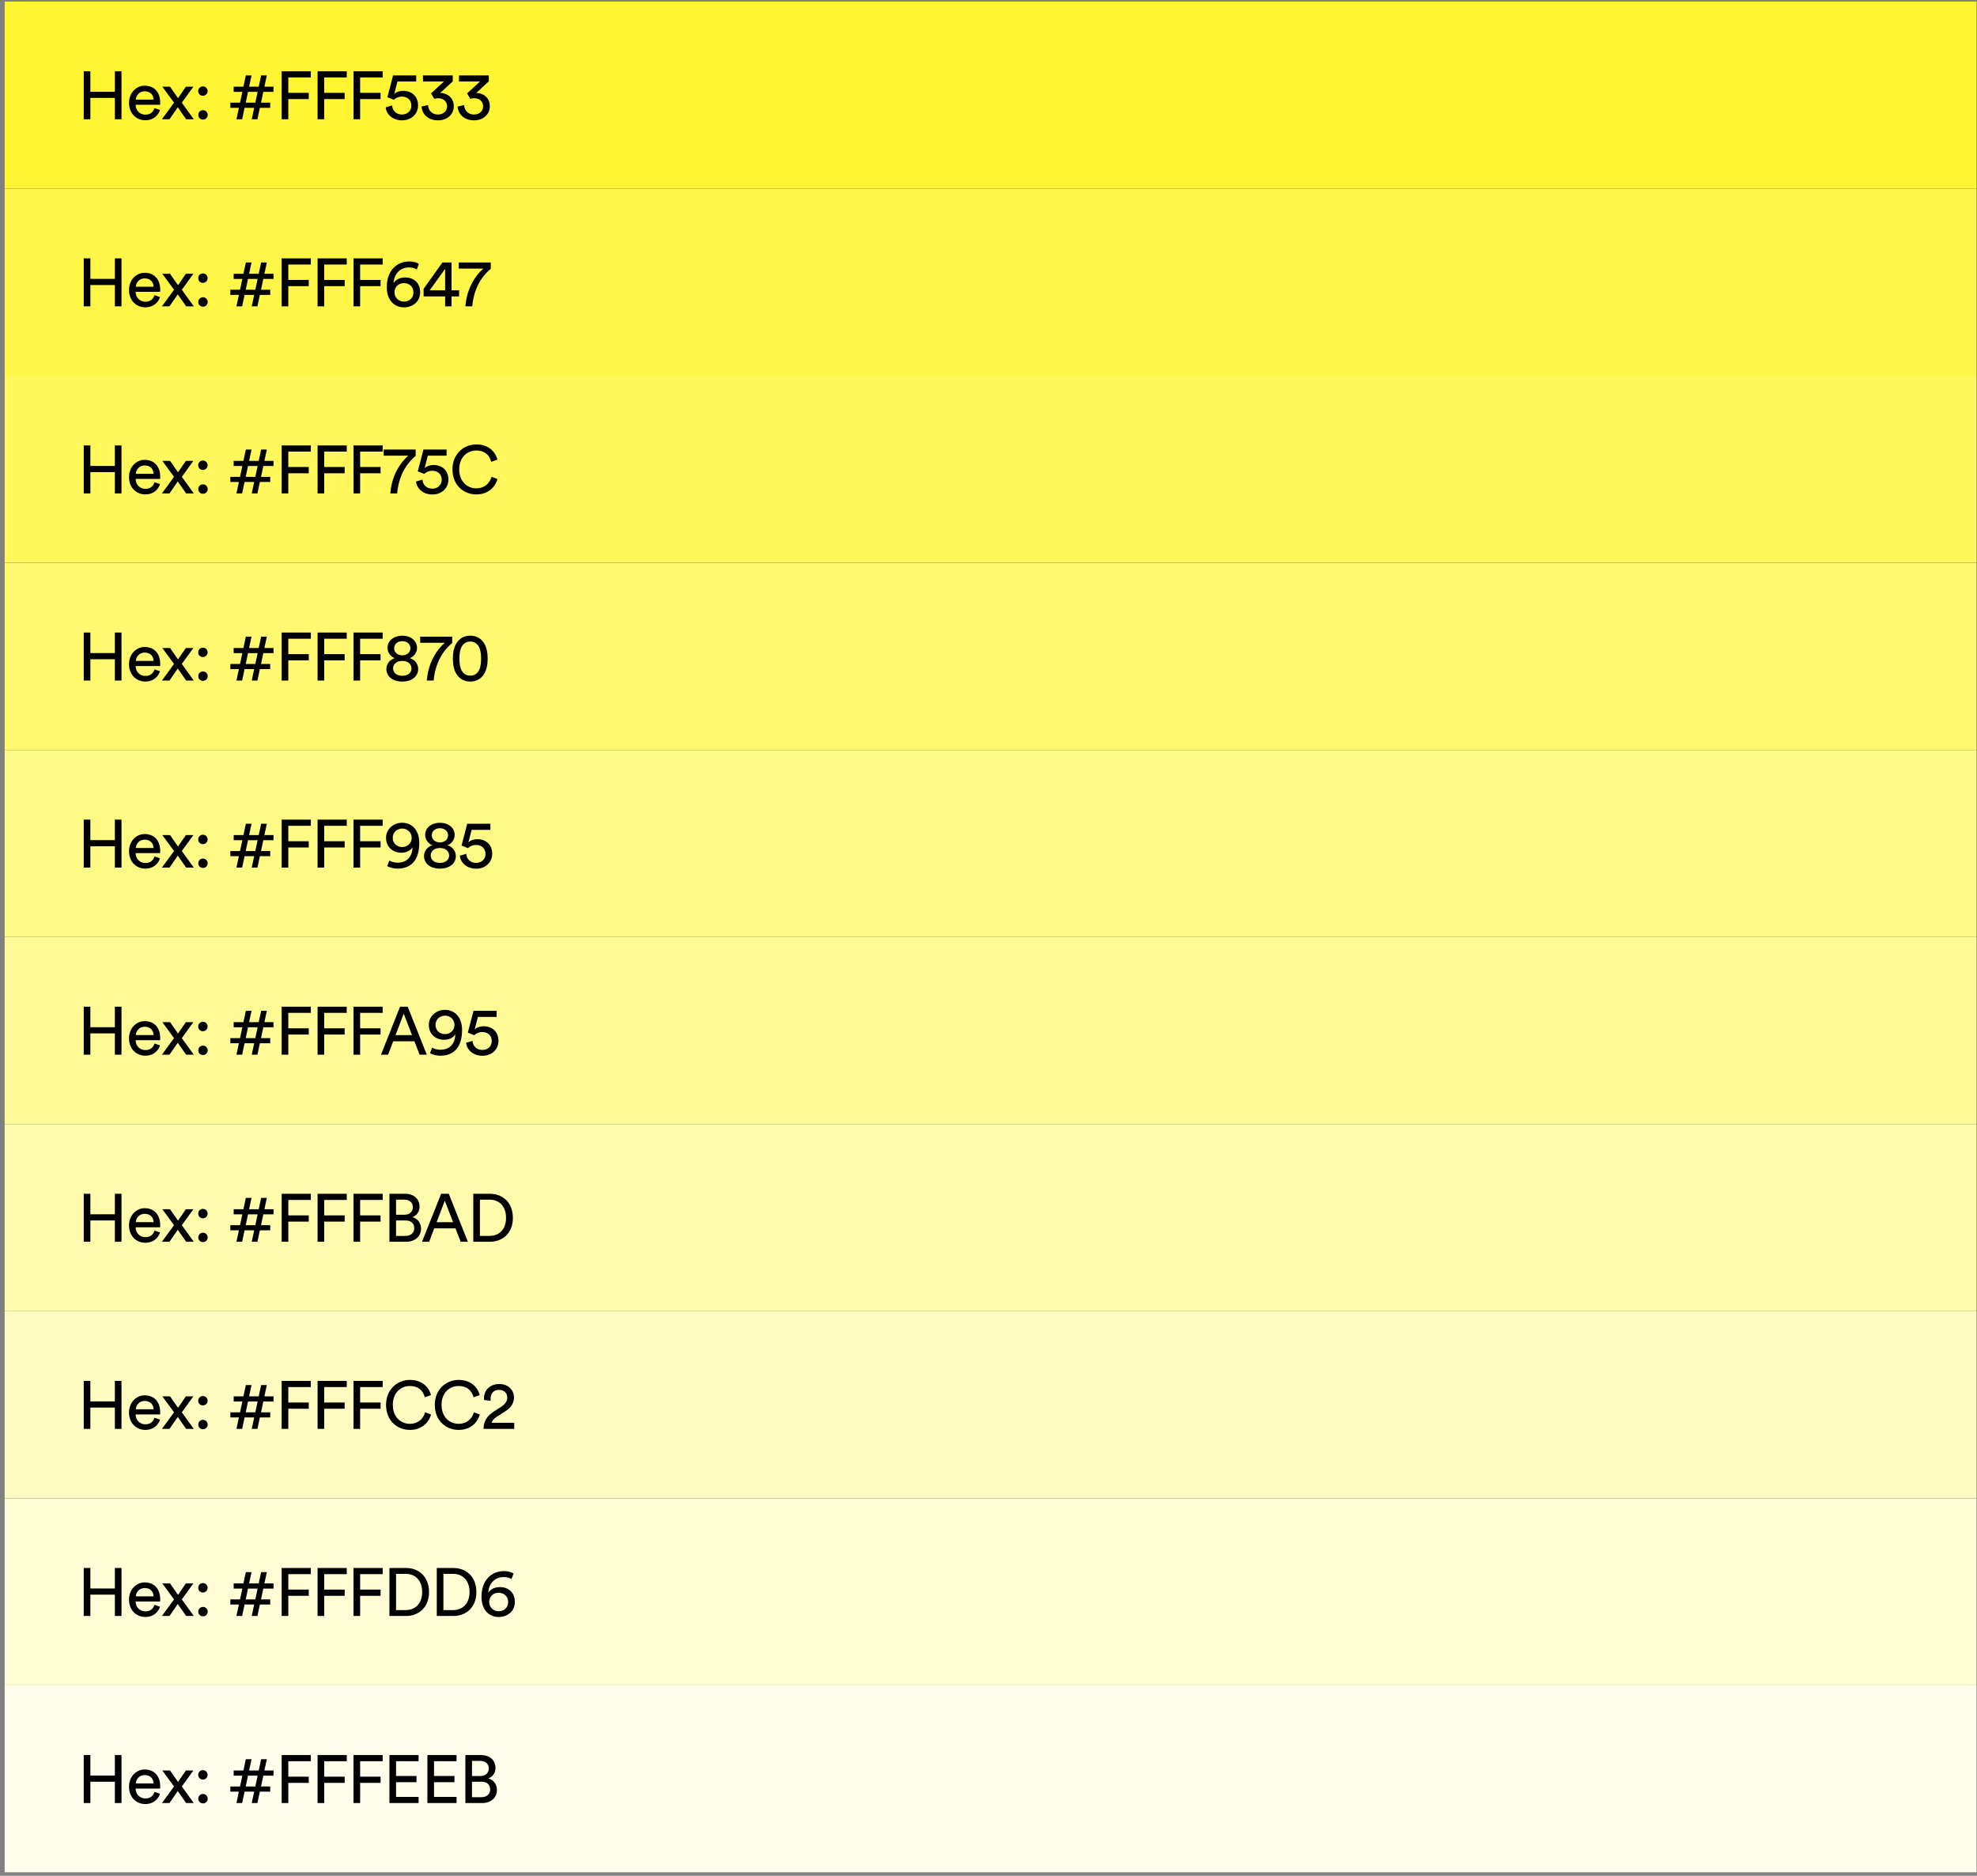 <svg xmlns="http://www.w3.org/2000/svg" width="409" height="388" viewBox="0 0 409 388" fill="none"><rect x="0" y="0" width="409" height="388" fill="#808080" stroke="none"/><g clip-path="url(#clip0_565_138594)"><rect width="408" height="387" transform="translate(0.938 0.319)" fill="#252525"></rect><rect x="0.938" y="0.319" width="408.002" height="38.7" fill="#FFF533"></rect><rect x="0.938" y="39.016" width="408.002" height="38.7" fill="#FFF647"></rect><rect x="0.938" y="77.715" width="408.002" height="38.7" fill="#FFF75C"></rect><rect x="0.938" y="116.422" width="408.002" height="38.7" fill="#FFF870"></rect><rect x="0.938" y="155.122" width="408.002" height="38.7" fill="#FFF985"></rect><rect x="0.938" y="193.819" width="408.002" height="38.7" fill="#FFFA95"></rect><rect x="0.938" y="232.516" width="408.002" height="38.7" fill="#FFFBAD"></rect><rect x="0.938" y="271.225" width="408.002" height="38.7" fill="#FFFCC2"></rect><rect x="0.938" y="309.922" width="408.002" height="38.7" fill="#FFFDD6"></rect><rect x="0.938" y="348.62" width="408.002" height="38.7" fill="#FFFEEB"></rect><path d="M25.134 24.669H23.762L23.762 20.259L18.695 20.259L18.695 24.669H17.323L17.323 14.742H18.695L18.695 18.985L23.762 18.985L23.762 14.742L25.134 14.742L25.134 24.669ZM28.092 20.608L31.774 20.608C31.746 19.642 31.116 18.887 29.926 18.887C28.82 18.887 28.148 19.741 28.092 20.608ZM31.97 22.358L33.104 22.75C32.726 23.941 31.648 24.878 30.08 24.878C28.274 24.878 26.692 23.562 26.692 21.28C26.692 19.166 28.218 17.724 29.912 17.724C31.984 17.724 33.146 19.152 33.146 21.253C33.146 21.421 33.132 21.588 33.118 21.672L28.05 21.672C28.078 22.877 28.946 23.716 30.08 23.716C31.172 23.716 31.718 23.114 31.97 22.358ZM33.498 24.669L36.004 21.238L33.582 17.934H35.178L36.83 20.3L38.454 17.934H40.008L37.614 21.238C38.02 21.785 39.686 24.122 40.092 24.669H38.51L36.774 22.191L35.066 24.669H33.498ZM41.019 23.773C41.019 23.227 41.439 22.793 41.985 22.793C42.531 22.793 42.965 23.227 42.965 23.773C42.965 24.319 42.531 24.738 41.985 24.738C41.439 24.738 41.019 24.319 41.019 23.773ZM41.005 18.845C41.005 18.299 41.425 17.864 41.971 17.864C42.517 17.864 42.951 18.299 42.951 18.845C42.951 19.39 42.517 19.811 41.971 19.811C41.425 19.811 41.005 19.39 41.005 18.845ZM48.342 18.998V17.934H50.358L50.861 15.597L52.038 15.597L51.533 17.934H53.522L54.026 15.597L55.202 15.597L54.697 17.934L56.587 17.934V18.998L54.474 18.998L53.998 21.238H55.901V22.302H53.76L53.255 24.669H52.08L52.584 22.302H50.596L50.092 24.669L48.916 24.669L49.419 22.302H47.656V21.238H49.657L50.133 18.998H48.342ZM51.309 18.998L50.834 21.238H52.822L53.297 18.998H51.309ZM59.643 24.669L58.271 24.669L58.271 14.742L64.305 14.742V16.017L59.643 16.017L59.643 19.209H63.871L63.871 20.497H59.643L59.643 24.669ZM67.074 24.669L65.702 24.669L65.702 14.742L71.736 14.742V16.017L67.074 16.017L67.074 19.209L71.302 19.209L71.302 20.497L67.074 20.497V24.669ZM74.505 24.669H73.133L73.133 14.742L79.167 14.742V16.017L74.505 16.017L74.505 19.209L78.733 19.209L78.733 20.497L74.505 20.497V24.669ZM79.794 22.204L81.11 21.812C81.194 22.933 82.02 23.689 83.154 23.689C84.232 23.689 85.1 22.974 85.1 21.855C85.1 20.608 84.19 19.979 83.14 19.979C82.496 19.979 81.88 20.23 81.488 20.637C81.012 20.454 80.606 20.273 80.144 20.105L81.32 15.597L86.108 15.597L86.108 16.857L82.23 16.857L81.558 19.46C81.964 19.012 82.692 18.788 83.406 18.788C85.184 18.788 86.486 19.922 86.486 21.799C86.486 23.506 85.17 24.892 83.154 24.892C81.222 24.892 79.92 23.633 79.794 22.204ZM89.844 20.454L89.172 19.32L91.846 16.857H87.506L87.506 15.597L93.666 15.597L93.666 16.828L91.076 19.223C92.406 19.223 93.876 20.119 93.876 21.98C93.876 23.506 92.7 24.892 90.586 24.892C88.486 24.892 87.296 23.52 87.212 22.037L88.556 21.729C88.612 22.933 89.48 23.689 90.572 23.689C91.818 23.689 92.49 22.919 92.49 22.009C92.49 20.819 91.538 20.314 90.642 20.314C90.362 20.314 90.082 20.37 89.844 20.454ZM97.302 20.454L96.63 19.32L99.304 16.857L94.964 16.857L94.964 15.597L101.124 15.597L101.124 16.828L98.534 19.223C99.864 19.223 101.334 20.119 101.334 21.98C101.334 23.506 100.158 24.892 98.044 24.892C95.944 24.892 94.754 23.52 94.67 22.037L96.014 21.729C96.07 22.933 96.938 23.689 98.03 23.689C99.276 23.689 99.948 22.919 99.948 22.009C99.948 20.819 98.996 20.314 98.1 20.314C97.82 20.314 97.54 20.37 97.302 20.454Z" fill="black"></path><path d="M25.134 63.366H23.762L23.762 58.956L18.695 58.956L18.695 63.366H17.323L17.323 53.44H18.695L18.695 57.682L23.762 57.682L23.762 53.44H25.134L25.134 63.366ZM28.092 59.306L31.774 59.306C31.746 58.34 31.116 57.584 29.926 57.584C28.82 57.584 28.148 58.438 28.092 59.306ZM31.97 61.056L33.104 61.448C32.726 62.638 31.648 63.576 30.08 63.576C28.274 63.576 26.692 62.26 26.692 59.978C26.692 57.864 28.218 56.422 29.912 56.422C31.984 56.422 33.146 57.85 33.146 59.95C33.146 60.118 33.132 60.286 33.118 60.37L28.05 60.37C28.078 61.574 28.946 62.414 30.08 62.414C31.172 62.414 31.718 61.812 31.97 61.056ZM33.498 63.366L36.004 59.936L33.582 56.632H35.178L36.83 58.998L38.454 56.632L40.008 56.632L37.614 59.936C38.02 60.482 39.686 62.82 40.092 63.366H38.51L36.774 60.888L35.066 63.366H33.498ZM41.019 62.47C41.019 61.924 41.439 61.49 41.985 61.49C42.531 61.49 42.965 61.924 42.965 62.47C42.965 63.016 42.531 63.436 41.985 63.436C41.439 63.436 41.019 63.016 41.019 62.47ZM41.005 57.542C41.005 56.996 41.425 56.562 41.971 56.562C42.517 56.562 42.951 56.996 42.951 57.542C42.951 58.088 42.517 58.508 41.971 58.508C41.425 58.508 41.005 58.088 41.005 57.542ZM48.342 57.696V56.632H50.358L50.861 54.294H52.038L51.533 56.632H53.522L54.026 54.294H55.202L54.697 56.632H56.587V57.696H54.474L53.998 59.936H55.901V61H53.76L53.255 63.366H52.08L52.584 61H50.596L50.092 63.366H48.916L49.419 61L47.656 61V59.936L49.657 59.936L50.133 57.696H48.342ZM51.309 57.696L50.834 59.936H52.822L53.297 57.696H51.309ZM59.643 63.366L58.271 63.366L58.271 53.44H64.305V54.714H59.643L59.643 57.906H63.871L63.871 59.194H59.643L59.643 63.366ZM67.074 63.366L65.702 63.366L65.702 53.44L71.736 53.44V54.714H67.074L67.074 57.906H71.302L71.302 59.194H67.074V63.366ZM74.505 63.366H73.133L73.133 53.44L79.167 53.44V54.714L74.505 54.714L74.505 57.906L78.733 57.906L78.733 59.194L74.505 59.194V63.366ZM86.654 54.588L86.234 55.708C85.898 55.512 85.296 55.316 84.61 55.316C82.72 55.316 81.53 56.702 81.418 58.564C81.782 57.962 82.608 57.388 83.812 57.388C85.604 57.388 86.92 58.508 86.92 60.482C86.92 62.428 85.338 63.576 83.56 63.576C81.824 63.576 80.018 62.372 80.018 59.376C80.018 56.002 82.048 54.084 84.694 54.084C85.52 54.084 86.234 54.294 86.654 54.588ZM81.614 60.482C81.614 61.672 82.58 62.386 83.574 62.386C84.638 62.386 85.534 61.686 85.534 60.482C85.534 59.264 84.624 58.564 83.574 58.564C82.524 58.564 81.614 59.264 81.614 60.482ZM87.635 61.322V59.74L91.527 54.294H93.417L93.417 60.048H94.971V61.322H93.417L93.417 63.366H92.087L92.087 61.322H87.635ZM92.087 60.048L92.087 55.61L88.895 60.048H92.087ZM101.528 54.294L101.528 55.61C100.688 56.282 98.126 58.564 97.692 63.366H96.278C96.684 58.088 100.016 55.554 100.016 55.554L94.906 55.554L94.906 54.294H101.528Z" fill="black"></path><path d="M25.134 102.065H23.762L23.762 97.655H18.695L18.695 102.065H17.323L17.323 92.139H18.695L18.695 96.381H23.762L23.762 92.139H25.134L25.134 102.065ZM28.092 98.005H31.774C31.746 97.039 31.116 96.283 29.926 96.283C28.82 96.283 28.148 97.137 28.092 98.005ZM31.97 99.755L33.104 100.147C32.726 101.337 31.648 102.275 30.08 102.275C28.274 102.275 26.692 100.959 26.692 98.677C26.692 96.563 28.218 95.121 29.912 95.121C31.984 95.121 33.146 96.549 33.146 98.649C33.146 98.817 33.132 98.985 33.118 99.069H28.05C28.078 100.273 28.946 101.113 30.08 101.113C31.172 101.113 31.718 100.511 31.97 99.755ZM33.498 102.065L36.004 98.635L33.582 95.331H35.178L36.83 97.697L38.454 95.331H40.008L37.614 98.635C38.02 99.181 39.686 101.519 40.092 102.065H38.51L36.774 99.587L35.066 102.065H33.498ZM41.019 101.169C41.019 100.623 41.439 100.189 41.985 100.189C42.531 100.189 42.965 100.623 42.965 101.169C42.965 101.715 42.531 102.135 41.985 102.135C41.439 102.135 41.019 101.715 41.019 101.169ZM41.005 96.241C41.005 95.695 41.425 95.261 41.971 95.261C42.517 95.261 42.951 95.695 42.951 96.241C42.951 96.787 42.517 97.207 41.971 97.207C41.425 97.207 41.005 96.787 41.005 96.241ZM48.342 96.395V95.331H50.358L50.861 92.993H52.038L51.533 95.331H53.522L54.026 92.993H55.202L54.697 95.331H56.587V96.395H54.474L53.998 98.635H55.901V99.699H53.76L53.255 102.065H52.08L52.584 99.699H50.596L50.092 102.065H48.916L49.419 99.699H47.656V98.635H49.657L50.133 96.395H48.342ZM51.309 96.395L50.834 98.635H52.822L53.297 96.395H51.309ZM59.643 102.065H58.271L58.271 92.139L64.305 92.139V93.413L59.643 93.413L59.643 96.605L63.871 96.605L63.871 97.893L59.643 97.893L59.643 102.065ZM67.074 102.065H65.702L65.702 92.139H71.736V93.413H67.074L67.074 96.605H71.302L71.302 97.893H67.074V102.065ZM74.505 102.065H73.133L73.133 92.139H79.167V93.413H74.505L74.505 96.605H78.733L78.733 97.893H74.505V102.065ZM85.996 92.993L85.996 94.309C85.156 94.981 82.594 97.263 82.16 102.065H80.746C81.152 96.787 84.484 94.253 84.484 94.253L79.374 94.253V92.993L85.996 92.993ZM86.077 99.601L87.393 99.209C87.477 100.329 88.303 101.085 89.437 101.085C90.515 101.085 91.383 100.371 91.383 99.251C91.383 98.005 90.473 97.375 89.423 97.375C88.779 97.375 88.163 97.627 87.771 98.033C87.295 97.851 86.889 97.669 86.427 97.501L87.603 92.993H92.391L92.391 94.253H88.513L87.841 96.857C88.247 96.409 88.975 96.185 89.689 96.185C91.467 96.185 92.769 97.319 92.769 99.195C92.769 100.903 91.453 102.289 89.437 102.289C87.505 102.289 86.203 101.029 86.077 99.601ZM98.535 102.275C95.973 102.275 93.607 100.413 93.607 97.095C93.607 93.777 96.071 91.929 98.535 91.929C100.803 91.929 102.399 93.161 102.903 95.079L101.629 95.527C101.251 94.029 100.159 93.189 98.535 93.189C96.729 93.189 95.007 94.505 95.007 97.095C95.007 99.685 96.729 101.015 98.535 101.015C100.229 101.015 101.293 99.993 101.699 98.635L102.917 99.083C102.385 100.945 100.817 102.275 98.535 102.275Z" fill="black"></path><path d="M25.134 140.772H23.762L23.762 136.362H18.695L18.695 140.772H17.323L17.323 130.846H18.695L18.695 135.088H23.762L23.762 130.846H25.134L25.134 140.772ZM28.092 136.712H31.774C31.746 135.746 31.116 134.99 29.926 134.99C28.82 134.99 28.148 135.844 28.092 136.712ZM31.97 138.462L33.104 138.854C32.726 140.044 31.648 140.982 30.08 140.982C28.274 140.982 26.692 139.666 26.692 137.384C26.692 135.27 28.218 133.828 29.912 133.828C31.984 133.828 33.146 135.256 33.146 137.356C33.146 137.524 33.132 137.692 33.118 137.776H28.05C28.078 138.98 28.946 139.82 30.08 139.82C31.172 139.82 31.718 139.218 31.97 138.462ZM33.498 140.772L36.004 137.342L33.582 134.038L35.178 134.038L36.83 136.404L38.454 134.038H40.008L37.614 137.342C38.02 137.888 39.686 140.226 40.092 140.772H38.51L36.774 138.294L35.066 140.772H33.498ZM41.019 139.876C41.019 139.33 41.439 138.896 41.985 138.896C42.531 138.896 42.965 139.33 42.965 139.876C42.965 140.422 42.531 140.842 41.985 140.842C41.439 140.842 41.019 140.422 41.019 139.876ZM41.005 134.948C41.005 134.402 41.425 133.968 41.971 133.968C42.517 133.968 42.951 134.402 42.951 134.948C42.951 135.494 42.517 135.914 41.971 135.914C41.425 135.914 41.005 135.494 41.005 134.948ZM48.342 135.102V134.038H50.358L50.861 131.7H52.038L51.533 134.038H53.522L54.026 131.7H55.202L54.697 134.038H56.587V135.102H54.474L53.998 137.342H55.901V138.406H53.76L53.255 140.772H52.08L52.584 138.406H50.596L50.092 140.772H48.916L49.419 138.406H47.656V137.342H49.657L50.133 135.102H48.342ZM51.309 135.102L50.834 137.342H52.822L53.297 135.102H51.309ZM59.643 140.772H58.271L58.271 130.846H64.305V132.12H59.643L59.643 135.312H63.871L63.871 136.6H59.643L59.643 140.772ZM67.074 140.772H65.702L65.702 130.846L71.736 130.846V132.12L67.074 132.12L67.074 135.312L71.302 135.312L71.302 136.6L67.074 136.6V140.772ZM74.505 140.772H73.133L73.133 130.846H79.167V132.12H74.505L74.505 135.312H78.733L78.733 136.6H74.505V140.772ZM83.224 135.564C84.19 135.55 84.904 134.962 84.904 134.08C84.904 133.268 84.246 132.624 83.224 132.624C82.202 132.624 81.544 133.268 81.544 134.08C81.544 134.962 82.258 135.55 83.224 135.564ZM83.224 139.792C84.442 139.792 85.128 139.12 85.128 138.266C85.128 137.398 84.428 136.712 83.224 136.712C82.02 136.712 81.32 137.398 81.32 138.266C81.32 139.12 82.006 139.792 83.224 139.792ZM83.224 140.982C81.138 140.982 79.934 139.834 79.934 138.378C79.934 137.272 80.69 136.46 81.656 136.138C80.83 135.83 80.172 135.018 80.172 134.01C80.172 132.526 81.488 131.49 83.224 131.49C84.96 131.49 86.276 132.526 86.276 134.01C86.276 134.99 85.632 135.83 84.792 136.138C85.758 136.446 86.514 137.272 86.514 138.378C86.514 139.834 85.31 140.982 83.224 140.982ZM93.55 131.7L93.55 133.016C92.71 133.688 90.148 135.97 89.714 140.772H88.3C88.706 135.494 92.038 132.96 92.038 132.96H86.928L86.928 131.7H93.55ZM95.048 136.236C95.048 137.622 95.3 138.602 95.846 139.176C96.196 139.54 96.644 139.764 97.288 139.764C97.932 139.764 98.38 139.54 98.73 139.176C99.276 138.602 99.528 137.622 99.528 136.236C99.528 134.85 99.276 133.87 98.73 133.296C98.38 132.932 97.932 132.708 97.288 132.708C96.644 132.708 96.196 132.932 95.846 133.296C95.3 133.87 95.048 134.85 95.048 136.236ZM93.69 136.236C93.69 134.99 93.9 133.842 94.502 132.946C95.09 132.064 96 131.49 97.288 131.49C98.576 131.49 99.486 132.064 100.074 132.946C100.676 133.842 100.886 134.99 100.886 136.236C100.886 137.482 100.676 138.63 100.074 139.526C99.486 140.408 98.576 140.982 97.288 140.982C96 140.982 95.09 140.408 94.502 139.526C93.9 138.63 93.69 137.482 93.69 136.236Z" fill="black"></path><path d="M25.134 179.471H23.762L23.762 175.061H18.695L18.695 179.471H17.323L17.323 169.545H18.695L18.695 173.787H23.762L23.762 169.545H25.134L25.134 179.471ZM28.092 175.411H31.774C31.746 174.445 31.116 173.689 29.926 173.689C28.82 173.689 28.148 174.543 28.092 175.411ZM31.97 177.161L33.104 177.553C32.726 178.743 31.648 179.681 30.08 179.681C28.274 179.681 26.692 178.365 26.692 176.083C26.692 173.969 28.218 172.527 29.912 172.527C31.984 172.527 33.146 173.955 33.146 176.055C33.146 176.223 33.132 176.391 33.118 176.475H28.05C28.078 177.679 28.946 178.519 30.08 178.519C31.172 178.519 31.718 177.917 31.97 177.161ZM33.498 179.471L36.004 176.041L33.582 172.737L35.178 172.737L36.83 175.103L38.454 172.737H40.008L37.614 176.041C38.02 176.587 39.686 178.925 40.092 179.471H38.51L36.774 176.993L35.066 179.471H33.498ZM41.019 178.575C41.019 178.029 41.439 177.595 41.985 177.595C42.531 177.595 42.965 178.029 42.965 178.575C42.965 179.121 42.531 179.541 41.985 179.541C41.439 179.541 41.019 179.121 41.019 178.575ZM41.005 173.647C41.005 173.101 41.425 172.667 41.971 172.667C42.517 172.667 42.951 173.101 42.951 173.647C42.951 174.193 42.517 174.613 41.971 174.613C41.425 174.613 41.005 174.193 41.005 173.647ZM48.342 173.801V172.737H50.358L50.861 170.399H52.038L51.533 172.737H53.522L54.026 170.399H55.202L54.697 172.737H56.587V173.801H54.474L53.998 176.041H55.901V177.105H53.76L53.255 179.471H52.08L52.584 177.105H50.596L50.092 179.471H48.916L49.419 177.105H47.656V176.041H49.657L50.133 173.801H48.342ZM51.309 173.801L50.834 176.041H52.822L53.297 173.801H51.309ZM59.643 179.471H58.271L58.271 169.545H64.305V170.819H59.643L59.643 174.011H63.871L63.871 175.299H59.643L59.643 179.471ZM67.074 179.471H65.702L65.702 169.545L71.736 169.545V170.819L67.074 170.819L67.074 174.011L71.302 174.011L71.302 175.299L67.074 175.299V179.471ZM74.505 179.471H73.133L73.133 169.545H79.167V170.819H74.505L74.505 174.011H78.733L78.733 175.299H74.505V179.471ZM80.102 179.149L80.55 178.015C80.942 178.253 81.614 178.449 82.202 178.449C84.4 178.449 85.296 177.007 85.352 175.229C85.03 175.831 84.232 176.391 83 176.391C81.432 176.391 79.864 175.327 79.864 173.325C79.864 171.449 81.432 170.189 83.21 170.189C84.988 170.189 86.738 171.463 86.738 174.361C86.738 177.693 85.254 179.681 82.202 179.681C81.502 179.681 80.55 179.457 80.102 179.149ZM85.17 173.297C85.17 172.121 84.204 171.393 83.21 171.393C82.202 171.393 81.25 172.107 81.25 173.297C81.25 174.529 82.174 175.215 83.21 175.215C84.218 175.215 85.17 174.501 85.17 173.297ZM91.011 174.263C91.977 174.249 92.691 173.661 92.691 172.779C92.691 171.967 92.033 171.323 91.011 171.323C89.989 171.323 89.331 171.967 89.331 172.779C89.331 173.661 90.045 174.249 91.011 174.263ZM91.011 178.491C92.229 178.491 92.915 177.819 92.915 176.965C92.915 176.097 92.215 175.411 91.011 175.411C89.807 175.411 89.107 176.097 89.107 176.965C89.107 177.819 89.793 178.491 91.011 178.491ZM91.011 179.681C88.925 179.681 87.721 178.533 87.721 177.077C87.721 175.971 88.477 175.159 89.443 174.837C88.617 174.529 87.959 173.717 87.959 172.709C87.959 171.225 89.275 170.189 91.011 170.189C92.747 170.189 94.063 171.225 94.063 172.709C94.063 173.689 93.419 174.529 92.579 174.837C93.545 175.145 94.301 175.971 94.301 177.077C94.301 178.533 93.097 179.681 91.011 179.681ZM95.135 177.007L96.451 176.615C96.535 177.735 97.361 178.491 98.495 178.491C99.573 178.491 100.441 177.777 100.441 176.657C100.441 175.411 99.531 174.781 98.481 174.781C97.837 174.781 97.221 175.033 96.829 175.439C96.353 175.257 95.947 175.075 95.485 174.907L96.661 170.399H101.449L101.449 171.659H97.571L96.899 174.263C97.305 173.815 98.033 173.591 98.747 173.591C100.525 173.591 101.827 174.725 101.827 176.601C101.827 178.309 100.511 179.695 98.495 179.695C96.563 179.695 95.261 178.435 95.135 177.007Z" fill="black"></path><path d="M25.134 218.168H23.762L23.762 213.758H18.695L18.695 218.168H17.323L17.323 208.242H18.695L18.695 212.484H23.762L23.762 208.242H25.134L25.134 218.168ZM28.092 214.108H31.774C31.746 213.142 31.116 212.386 29.926 212.386C28.82 212.386 28.148 213.24 28.092 214.108ZM31.97 215.858L33.104 216.25C32.726 217.44 31.648 218.378 30.08 218.378C28.274 218.378 26.692 217.062 26.692 214.78C26.692 212.666 28.218 211.224 29.912 211.224C31.984 211.224 33.146 212.652 33.146 214.752C33.146 214.92 33.132 215.088 33.118 215.172H28.05C28.078 216.376 28.946 217.216 30.08 217.216C31.172 217.216 31.718 216.614 31.97 215.858ZM33.498 218.168L36.004 214.738L33.582 211.434L35.178 211.434L36.83 213.8L38.454 211.434H40.008L37.614 214.738C38.02 215.284 39.686 217.622 40.092 218.168H38.51L36.774 215.69L35.066 218.168H33.498ZM41.019 217.272C41.019 216.726 41.439 216.292 41.985 216.292C42.531 216.292 42.965 216.726 42.965 217.272C42.965 217.818 42.531 218.238 41.985 218.238C41.439 218.238 41.019 217.818 41.019 217.272ZM41.005 212.344C41.005 211.798 41.425 211.364 41.971 211.364C42.517 211.364 42.951 211.798 42.951 212.344C42.951 212.89 42.517 213.31 41.971 213.31C41.425 213.31 41.005 212.89 41.005 212.344ZM48.342 212.498V211.434H50.358L50.861 209.096H52.038L51.533 211.434H53.522L54.026 209.096H55.202L54.697 211.434H56.587V212.498H54.474L53.998 214.738H55.901V215.802H53.76L53.255 218.168H52.08L52.584 215.802H50.596L50.092 218.168H48.916L49.419 215.802H47.656V214.738H49.657L50.133 212.498H48.342ZM51.309 212.498L50.834 214.738H52.822L53.297 212.498H51.309ZM59.643 218.168H58.271L58.271 208.242H64.305V209.516H59.643L59.643 212.708H63.871L63.871 213.996H59.643L59.643 218.168ZM67.074 218.168H65.702L65.702 208.242L71.736 208.242V209.516L67.074 209.516L67.074 212.708L71.302 212.708L71.302 213.996L67.074 213.996V218.168ZM74.505 218.168H73.133L73.133 208.242H79.167V209.516H74.505L74.505 212.708H78.733L78.733 213.996H74.505V218.168ZM86.809 218.168L85.731 215.396H81.335L80.285 218.168H78.815L82.763 208.242H84.345L88.293 218.168H86.809ZM83.519 209.67L81.825 214.122H85.241L83.519 209.67ZM88.955 217.846L89.403 216.712C89.795 216.95 90.467 217.146 91.055 217.146C93.253 217.146 94.149 215.704 94.205 213.926C93.883 214.528 93.085 215.088 91.853 215.088C90.285 215.088 88.717 214.024 88.717 212.022C88.717 210.146 90.285 208.886 92.063 208.886C93.841 208.886 95.591 210.16 95.591 213.058C95.591 216.39 94.107 218.378 91.055 218.378C90.355 218.378 89.403 218.154 88.955 217.846ZM94.023 211.994C94.023 210.818 93.057 210.09 92.063 210.09C91.055 210.09 90.103 210.804 90.103 211.994C90.103 213.226 91.027 213.912 92.063 213.912C93.071 213.912 94.023 213.198 94.023 211.994ZM96.433 215.704L97.749 215.312C97.833 216.432 98.659 217.188 99.793 217.188C100.871 217.188 101.739 216.474 101.739 215.354C101.739 214.108 100.829 213.478 99.779 213.478C99.135 213.478 98.519 213.73 98.127 214.136C97.651 213.954 97.245 213.772 96.783 213.604L97.959 209.096H102.747L102.747 210.356H98.869L98.197 212.96C98.603 212.512 99.331 212.288 100.045 212.288C101.823 212.288 103.125 213.422 103.125 215.298C103.125 217.006 101.809 218.392 99.793 218.392C97.861 218.392 96.559 217.132 96.433 215.704Z" fill="black"></path><path d="M25.134 256.866H23.762L23.762 252.456H18.695L18.695 256.866H17.323L17.323 246.94H18.695L18.695 251.182H23.762L23.762 246.94H25.134L25.134 256.866ZM28.092 252.806H31.774C31.746 251.84 31.116 251.084 29.926 251.084C28.82 251.084 28.148 251.938 28.092 252.806ZM31.97 254.556L33.104 254.948C32.726 256.138 31.648 257.076 30.08 257.076C28.274 257.076 26.692 255.76 26.692 253.478C26.692 251.364 28.218 249.922 29.912 249.922C31.984 249.922 33.146 251.35 33.146 253.45C33.146 253.618 33.132 253.786 33.118 253.87H28.05C28.078 255.074 28.946 255.914 30.08 255.914C31.172 255.914 31.718 255.312 31.97 254.556ZM33.498 256.866L36.004 253.436L33.582 250.132L35.178 250.132L36.83 252.498L38.454 250.132H40.008L37.614 253.436C38.02 253.982 39.686 256.32 40.092 256.866H38.51L36.774 254.388L35.066 256.866H33.498ZM41.019 255.97C41.019 255.424 41.439 254.99 41.985 254.99C42.531 254.99 42.965 255.424 42.965 255.97C42.965 256.516 42.531 256.936 41.985 256.936C41.439 256.936 41.019 256.516 41.019 255.97ZM41.005 251.042C41.005 250.496 41.425 250.062 41.971 250.062C42.517 250.062 42.951 250.496 42.951 251.042C42.951 251.588 42.517 252.008 41.971 252.008C41.425 252.008 41.005 251.588 41.005 251.042ZM48.342 251.196V250.132H50.358L50.861 247.794H52.038L51.533 250.132H53.522L54.026 247.794H55.202L54.697 250.132H56.587V251.196H54.474L53.998 253.436H55.901V254.5H53.76L53.255 256.866H52.08L52.584 254.5H50.596L50.092 256.866H48.916L49.419 254.5H47.656V253.436H49.657L50.133 251.196H48.342ZM51.309 251.196L50.834 253.436H52.822L53.297 251.196H51.309ZM59.643 256.866H58.271L58.271 246.94H64.305V248.214H59.643L59.643 251.406H63.871L63.871 252.694H59.643L59.643 256.866ZM67.074 256.866H65.702L65.702 246.94L71.736 246.94V248.214L67.074 248.214L67.074 251.406L71.302 251.406L71.302 252.694L67.074 252.694V256.866ZM74.505 256.866H73.133L73.133 246.94H79.167V248.214H74.505L74.505 251.406H78.733L78.733 252.694H74.505V256.866ZM80.564 246.94H83.798C85.688 246.94 86.794 248.06 86.794 249.628C86.794 250.692 86.178 251.448 85.31 251.77C86.444 252.05 87.102 253.058 87.102 254.164C87.102 255.732 85.856 256.866 84.036 256.866H80.564L80.564 246.94ZM81.936 251.28H83.644C84.75 251.28 85.408 250.622 85.408 249.698C85.408 248.76 84.722 248.144 83.588 248.144H81.936L81.936 251.28ZM81.936 255.662H83.84C84.946 255.662 85.702 255.046 85.702 254.08C85.702 253.128 85.1 252.456 83.896 252.456H81.936V255.662ZM95.307 256.866L94.229 254.094H89.833L88.783 256.866H87.313L91.261 246.94H92.843L96.791 256.866H95.307ZM92.017 248.368L90.323 252.82H93.739L92.017 248.368ZM99.286 255.648H101.316C103.15 255.648 104.69 254.416 104.69 251.924C104.69 249.418 103.178 248.158 101.344 248.158H99.286L99.286 255.648ZM101.358 256.866H97.914L97.914 246.94H101.386C103.906 246.94 106.104 248.662 106.104 251.924C106.104 255.172 103.878 256.866 101.358 256.866Z" fill="black"></path><path d="M25.134 295.575H23.762L23.762 291.165H18.695L18.695 295.575H17.323L17.323 285.649H18.695L18.695 289.891H23.762L23.762 285.649H25.134L25.134 295.575ZM28.092 291.515H31.774C31.746 290.549 31.116 289.793 29.926 289.793C28.82 289.793 28.148 290.647 28.092 291.515ZM31.97 293.265L33.104 293.657C32.726 294.847 31.648 295.785 30.08 295.785C28.274 295.785 26.692 294.469 26.692 292.187C26.692 290.073 28.218 288.631 29.912 288.631C31.984 288.631 33.146 290.059 33.146 292.159C33.146 292.327 33.132 292.495 33.118 292.579H28.05C28.078 293.783 28.946 294.623 30.08 294.623C31.172 294.623 31.718 294.021 31.97 293.265ZM33.498 295.575L36.004 292.145L33.582 288.841H35.178L36.83 291.207L38.454 288.841H40.008L37.614 292.145C38.02 292.691 39.686 295.029 40.092 295.575H38.51L36.774 293.097L35.066 295.575H33.498ZM41.019 294.679C41.019 294.133 41.439 293.699 41.985 293.699C42.531 293.699 42.965 294.133 42.965 294.679C42.965 295.225 42.531 295.645 41.985 295.645C41.439 295.645 41.019 295.225 41.019 294.679ZM41.005 289.751C41.005 289.205 41.425 288.771 41.971 288.771C42.517 288.771 42.951 289.205 42.951 289.751C42.951 290.297 42.517 290.717 41.971 290.717C41.425 290.717 41.005 290.297 41.005 289.751ZM48.342 289.905V288.841H50.358L50.861 286.503H52.038L51.533 288.841L53.522 288.841L54.026 286.503H55.202L54.697 288.841H56.587V289.905H54.474L53.998 292.145H55.901V293.209H53.76L53.255 295.575H52.08L52.584 293.209H50.596L50.092 295.575H48.916L49.419 293.209H47.656V292.145H49.657L50.133 289.905H48.342ZM51.309 289.905L50.834 292.145H52.822L53.297 289.905H51.309ZM59.643 295.575H58.271L58.271 285.649H64.305V286.923H59.643L59.643 290.115H63.871L63.871 291.403H59.643L59.643 295.575ZM67.074 295.575H65.702L65.702 285.649H71.736V286.923H67.074L67.074 290.115H71.302L71.302 291.403H67.074V295.575ZM74.505 295.575H73.133L73.133 285.649H79.167V286.923H74.505L74.505 290.115H78.733L78.733 291.403H74.505V295.575ZM84.794 295.785C82.232 295.785 79.866 293.923 79.866 290.605C79.866 287.287 82.33 285.439 84.794 285.439C87.062 285.439 88.658 286.671 89.162 288.589L87.888 289.037C87.51 287.539 86.418 286.699 84.794 286.699C82.988 286.699 81.266 288.015 81.266 290.605C81.266 293.195 82.988 294.525 84.794 294.525C86.488 294.525 87.552 293.503 87.958 292.145L89.176 292.593C88.644 294.455 87.076 295.785 84.794 295.785ZM94.877 295.785C92.315 295.785 89.949 293.923 89.949 290.605C89.949 287.287 92.413 285.439 94.877 285.439C97.145 285.439 98.741 286.671 99.245 288.589L97.971 289.037C97.593 287.539 96.501 286.699 94.877 286.699C93.071 286.699 91.349 288.015 91.349 290.605C91.349 293.195 93.071 294.525 94.877 294.525C96.571 294.525 97.635 293.503 98.041 292.145L99.259 292.593C98.727 294.455 97.159 295.785 94.877 295.785ZM101.513 289.765L100.141 289.597C100.127 289.471 100.127 289.345 100.127 289.233C100.127 287.679 101.275 286.293 103.263 286.293C105.209 286.293 106.329 287.567 106.329 289.079C106.329 290.269 105.657 291.221 104.621 291.879L102.829 293.027C102.311 293.363 101.849 293.741 101.723 294.301H106.385L106.385 295.575H100.029C100.057 294.091 100.645 292.957 102.185 291.963L103.697 290.983C104.551 290.437 104.943 289.793 104.943 289.093C104.943 288.267 104.383 287.497 103.235 287.497C102.045 287.497 101.485 288.323 101.485 289.359C101.485 289.485 101.499 289.625 101.513 289.765Z" fill="black"></path><path d="M25.134 334.272H23.762L23.762 329.862H18.695L18.695 334.272H17.323L17.323 324.346H18.695L18.695 328.588H23.762L23.762 324.346H25.134L25.134 334.272ZM28.092 330.212H31.774C31.746 329.246 31.116 328.49 29.926 328.49C28.82 328.49 28.148 329.344 28.092 330.212ZM31.97 331.962L33.104 332.354C32.726 333.544 31.648 334.482 30.08 334.482C28.274 334.482 26.692 333.166 26.692 330.884C26.692 328.77 28.218 327.328 29.912 327.328C31.984 327.328 33.146 328.756 33.146 330.856C33.146 331.024 33.132 331.192 33.118 331.276H28.05C28.078 332.48 28.946 333.32 30.08 333.32C31.172 333.32 31.718 332.718 31.97 331.962ZM33.498 334.272L36.004 330.842L33.582 327.538H35.178L36.83 329.904L38.454 327.538H40.008L37.614 330.842C38.02 331.388 39.686 333.726 40.092 334.272H38.51L36.774 331.794L35.066 334.272H33.498ZM41.019 333.376C41.019 332.83 41.439 332.396 41.985 332.396C42.531 332.396 42.965 332.83 42.965 333.376C42.965 333.922 42.531 334.342 41.985 334.342C41.439 334.342 41.019 333.922 41.019 333.376ZM41.005 328.448C41.005 327.902 41.425 327.468 41.971 327.468C42.517 327.468 42.951 327.902 42.951 328.448C42.951 328.994 42.517 329.414 41.971 329.414C41.425 329.414 41.005 328.994 41.005 328.448ZM48.342 328.602V327.538H50.358L50.861 325.2H52.038L51.533 327.538L53.522 327.538L54.026 325.2H55.202L54.697 327.538H56.587V328.602H54.474L53.998 330.842H55.901V331.906H53.76L53.255 334.272H52.08L52.584 331.906H50.596L50.092 334.272H48.916L49.419 331.906H47.656V330.842H49.657L50.133 328.602H48.342ZM51.309 328.602L50.834 330.842H52.822L53.297 328.602H51.309ZM59.643 334.272H58.271L58.271 324.346H64.305V325.62H59.643L59.643 328.812H63.871L63.871 330.1H59.643L59.643 334.272ZM67.074 334.272H65.702L65.702 324.346H71.736V325.62H67.074L67.074 328.812H71.302L71.302 330.1H67.074V334.272ZM74.505 334.272H73.133L73.133 324.346H79.167V325.62H74.505L74.505 328.812H78.733L78.733 330.1H74.505V334.272ZM81.936 333.054H83.966C85.8 333.054 87.34 331.822 87.34 329.33C87.34 326.824 85.828 325.564 83.994 325.564H81.936L81.936 333.054ZM84.008 334.272H80.564L80.564 324.346H84.036C86.556 324.346 88.754 326.068 88.754 329.33C88.754 332.578 86.528 334.272 84.008 334.272ZM91.732 333.054H93.762C95.596 333.054 97.136 331.822 97.136 329.33C97.136 326.824 95.624 325.564 93.79 325.564H91.732L91.732 333.054ZM93.804 334.272H90.36L90.36 324.346H93.832C96.352 324.346 98.55 326.068 98.55 329.33C98.55 332.578 96.324 334.272 93.804 334.272ZM106.247 325.494L105.827 326.614C105.491 326.418 104.889 326.222 104.203 326.222C102.313 326.222 101.123 327.608 101.011 329.47C101.375 328.868 102.201 328.294 103.405 328.294C105.197 328.294 106.513 329.414 106.513 331.388C106.513 333.334 104.931 334.482 103.153 334.482C101.417 334.482 99.611 333.278 99.611 330.282C99.611 326.908 101.641 324.99 104.287 324.99C105.113 324.99 105.827 325.2 106.247 325.494ZM101.207 331.388C101.207 332.578 102.173 333.292 103.167 333.292C104.231 333.292 105.127 332.592 105.127 331.388C105.127 330.17 104.217 329.47 103.167 329.47C102.117 329.47 101.207 330.17 101.207 331.388Z" fill="black"></path><path d="M25.134 372.969H23.762L23.762 368.559H18.695L18.695 372.969H17.323L17.323 363.043H18.695L18.695 367.285H23.762L23.762 363.043H25.134L25.134 372.969ZM28.092 368.909H31.774C31.746 367.943 31.116 367.187 29.926 367.187C28.82 367.187 28.148 368.041 28.092 368.909ZM31.97 370.659L33.104 371.051C32.726 372.241 31.648 373.179 30.08 373.179C28.274 373.179 26.692 371.863 26.692 369.581C26.692 367.467 28.218 366.025 29.912 366.025C31.984 366.025 33.146 367.453 33.146 369.553C33.146 369.721 33.132 369.889 33.118 369.973H28.05C28.078 371.177 28.946 372.017 30.08 372.017C31.172 372.017 31.718 371.415 31.97 370.659ZM33.498 372.969L36.004 369.539L33.582 366.235H35.178L36.83 368.601L38.454 366.235H40.008L37.614 369.539C38.02 370.085 39.686 372.423 40.092 372.969H38.51L36.774 370.491L35.066 372.969H33.498ZM41.019 372.073C41.019 371.527 41.439 371.093 41.985 371.093C42.531 371.093 42.965 371.527 42.965 372.073C42.965 372.619 42.531 373.039 41.985 373.039C41.439 373.039 41.019 372.619 41.019 372.073ZM41.005 367.145C41.005 366.599 41.425 366.165 41.971 366.165C42.517 366.165 42.951 366.599 42.951 367.145C42.951 367.691 42.517 368.111 41.971 368.111C41.425 368.111 41.005 367.691 41.005 367.145ZM48.342 367.299V366.235H50.358L50.861 363.897H52.038L51.533 366.235L53.522 366.235L54.026 363.897H55.202L54.697 366.235H56.587V367.299H54.474L53.998 369.539H55.901V370.603H53.76L53.255 372.969H52.08L52.584 370.603H50.596L50.092 372.969H48.916L49.419 370.603H47.656V369.539H49.657L50.133 367.299H48.342ZM51.309 367.299L50.834 369.539H52.822L53.297 367.299H51.309ZM59.643 372.969H58.271L58.271 363.043H64.305V364.317H59.643L59.643 367.509H63.871L63.871 368.797H59.643L59.643 372.969ZM67.074 372.969H65.702L65.702 363.043H71.736V364.317H67.074L67.074 367.509H71.302L71.302 368.797H67.074V372.969ZM74.505 372.969H73.133L73.133 363.043H79.167V364.317H74.505L74.505 367.509H78.733L78.733 368.797H74.505V372.969ZM86.598 372.969H80.564L80.564 363.043H86.598V364.317H81.936L81.936 367.369H86.164L86.164 368.657H81.936V371.695H86.598L86.598 372.969ZM94.453 372.969H88.419L88.419 363.043H94.453V364.317H89.791L89.791 367.369H94.019L94.019 368.657H89.791V371.695H94.453L94.453 372.969ZM96.274 363.043H99.508C101.398 363.043 102.504 364.163 102.504 365.731C102.504 366.795 101.888 367.551 101.02 367.873C102.154 368.153 102.812 369.161 102.812 370.267C102.812 371.835 101.566 372.969 99.746 372.969H96.274L96.274 363.043ZM97.646 367.383H99.354C100.46 367.383 101.118 366.725 101.118 365.801C101.118 364.863 100.432 364.247 99.298 364.247H97.646L97.646 367.383ZM97.646 371.765H99.55C100.656 371.765 101.412 371.149 101.412 370.183C101.412 369.231 100.81 368.559 99.606 368.559H97.646V371.765Z" fill="black"></path></g><defs><clipPath id="clip0_565_138594"><rect width="408" height="387" fill="white" transform="translate(0.938 0.319)"></rect></clipPath></defs></svg>